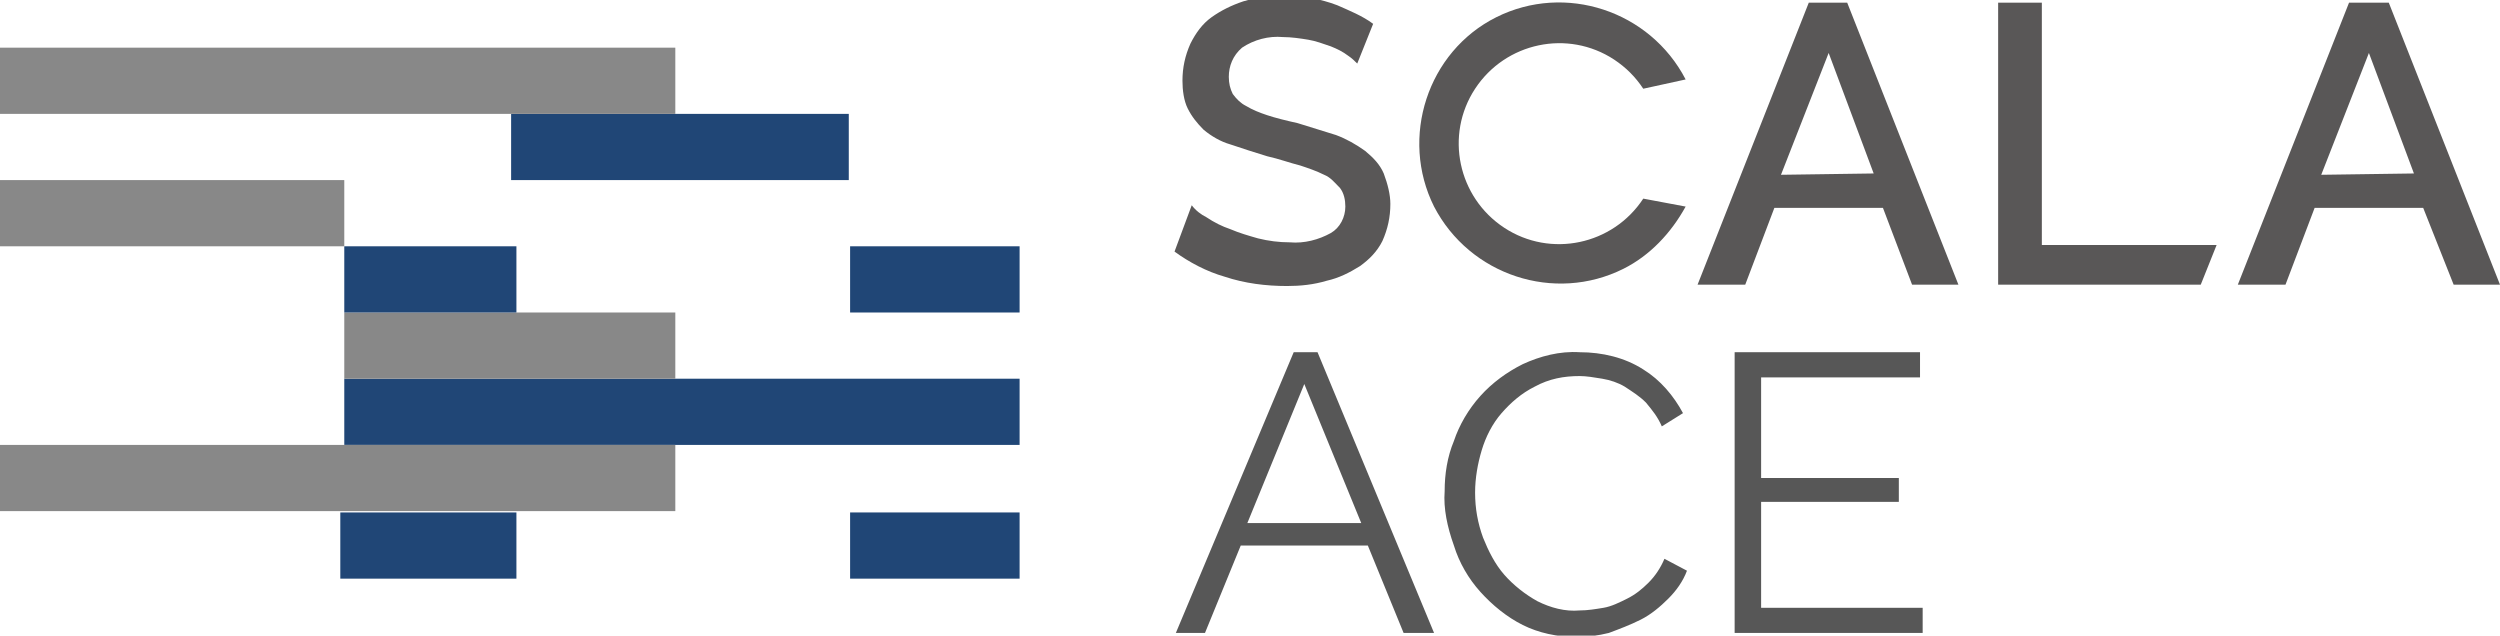 <?xml version="1.0" encoding="utf-8"?>
<!-- Generator: Adobe Illustrator 24.2.3, SVG Export Plug-In . SVG Version: 6.00 Build 0)  -->
<svg version="1.1" id="logo" xmlns="http://www.w3.org/2000/svg" xmlns:xlink="http://www.w3.org/1999/xlink" x="0px" y="0px"
	 viewBox="0 0 188.8 48" style="enable-background:new 0 0 188.8 48;" xml:space="preserve">
<style type="text/css">
	.st0{fill:#575757;}
	.st1{fill:#595757;}
	.st2{fill:#204676;}
	.st3{fill:#888888;}
</style>
<g id="type">
	<path id="e" class="st0" d="M145.2,45.9v1.9H131V26.6h14v1.9H133v7.6h10.4v1.8H133v8L145.2,45.9z"/>
	<path id="c_1_" class="st0" d="M109.1,37.1c0-1.3,0.2-2.6,0.7-3.8c0.4-1.2,1.1-2.4,2-3.4c0.9-1,2-1.8,3.2-2.4
		c1.3-0.6,2.8-1,4.3-0.9c1.7,0,3.4,0.4,4.8,1.3c1.3,0.8,2.3,2,3,3.3l-1.6,1c-0.3-0.7-0.7-1.2-1.2-1.8c-0.5-0.5-1-0.8-1.6-1.2
		c-0.5-0.3-1.1-0.5-1.7-0.6c-0.6-0.1-1.2-0.2-1.7-0.2c-1.2,0-2.3,0.2-3.4,0.8c-1,0.5-1.8,1.2-2.5,2c-0.7,0.8-1.2,1.8-1.5,2.8
		c-0.3,1-0.5,2.1-0.5,3.2c0,1.2,0.2,2.3,0.6,3.4c0.4,1,0.9,2,1.6,2.8c0.7,0.8,1.6,1.5,2.5,2c1,0.5,2.1,0.8,3.2,0.7
		c0.6,0,1.2-0.1,1.8-0.2c0.6-0.1,1.2-0.4,1.8-0.7c0.6-0.3,1.1-0.7,1.6-1.2c0.5-0.5,0.9-1.1,1.2-1.8l1.7,0.9
		c-0.3,0.8-0.8,1.5-1.4,2.1c-0.6,0.6-1.3,1.2-2.1,1.6c-0.8,0.4-1.6,0.7-2.4,1c-0.8,0.2-1.6,0.3-2.5,0.3c-1.4,0-2.8-0.3-4-0.9
		c-1.2-0.6-2.3-1.5-3.2-2.5c-0.9-1-1.6-2.2-2-3.5C109.3,39.8,109,38.4,109.1,37.1z"/>
	<path id="a_2_" class="st0" d="M97.7,26.6h1.8l8.8,21.2H106l-2.7-6.6h-9.6L91,47.8h-2.2L97.7,26.6z M102.8,39.5l-4.3-10.5
		l-4.3,10.5H102.8z"/>
	<path id="a_1_" class="st1" d="M177.4,0.2h3l8.4,21.3h-3.5l-2.3-5.8h-8.2l-2.2,5.8H169L177.4,0.2z M182.3,13.1L178.9,4l-3.6,9.2
		L182.3,13.1z"/>
	<polygon id="l" class="st1" points="154.2,18.5 154.2,0.2 150.9,0.2 150.9,21.5 166.2,21.5 167.4,18.5 	"/>
	<path id="a" class="st1" d="M136.6,0.2h2.9l8.4,21.3h-3.5l-2.2-5.8H134l-2.2,5.8h-3.6L136.6,0.2z M141.5,13.1L138.1,4l-3.6,9.2
		L141.5,13.1z"/>
	<path id="c" class="st1" d="M124.1,15c-2.3,3.5-7,4.5-10.5,2.2c-3.5-2.3-4.5-7-2.2-10.5c2.3-3.5,7-4.5,10.5-2.2
		c0.9,0.6,1.6,1.3,2.2,2.2l3.2-0.7c-2.7-5.2-9.1-7.3-14.3-4.7s-7.3,9.1-4.7,14.3c2.7,5.2,9.1,7.3,14.3,4.7c2-1,3.6-2.7,4.7-4.7
		L124.1,15z"/>
	<path id="s" class="st1" d="M104.5,13.1c-0.3-0.7-0.8-1.2-1.4-1.7c-0.7-0.5-1.4-0.9-2.2-1.2c-1-0.3-1.9-0.6-2.9-0.9
		c-0.9-0.2-1.7-0.4-2.3-0.6c-0.6-0.2-1.1-0.4-1.6-0.7c-0.4-0.2-0.7-0.5-1-0.9c-0.2-0.4-0.3-0.8-0.3-1.3c0-0.8,0.3-1.6,1-2.2
		c0.9-0.6,2-0.9,3.1-0.8c0.6,0,1.3,0.1,1.9,0.2c0.6,0.1,1.1,0.3,1.7,0.5c0.5,0.2,0.9,0.4,1.3,0.7c0.3,0.2,0.5,0.4,0.7,0.6l1.2-3
		c-0.8-0.6-1.8-1-2.7-1.4c-1.3-0.5-2.6-0.7-4-0.7c-1,0-2.1,0.1-3.1,0.4c-0.9,0.3-1.7,0.7-2.4,1.2c-0.7,0.5-1.2,1.2-1.6,2
		c-0.4,0.9-0.6,1.8-0.6,2.8c0,0.7,0.1,1.5,0.4,2.1c0.3,0.6,0.7,1.1,1.2,1.6c0.6,0.5,1.3,0.9,2,1.1c0.9,0.3,1.8,0.6,2.8,0.9
		c0.9,0.2,1.7,0.5,2.5,0.7c0.6,0.2,1.2,0.4,1.8,0.7c0.5,0.2,0.8,0.6,1.2,1c0.3,0.4,0.4,0.9,0.4,1.4c0,0.8-0.4,1.6-1.1,2
		c-0.9,0.5-2,0.8-3.1,0.7c-0.8,0-1.6-0.1-2.4-0.3c-0.7-0.2-1.4-0.4-2.1-0.7c-0.6-0.2-1.2-0.5-1.8-0.9c-0.4-0.2-0.8-0.5-1.1-0.9
		L88.7,19c1.1,0.8,2.4,1.5,3.8,1.9c1.5,0.5,3.1,0.7,4.7,0.7c1,0,2-0.1,3-0.4c0.9-0.2,1.7-0.6,2.5-1.1c0.7-0.5,1.3-1.1,1.7-1.9
		c0.4-0.9,0.6-1.8,0.6-2.8C105,14.7,104.8,13.9,104.5,13.1z"/>
</g>
<g id="symbol_1_">
	<rect x="25.7" y="38.7" class="st2" width="13.3" height="5"/>
	<rect x="26" y="28.6" class="st2" width="51" height="5"/>
	<rect x="38.6" y="8.6" class="st2" width="25.5" height="5"/>
	<rect x="64.2" y="38.7" class="st2" width="12.8" height="5"/>
	<rect y="3.6" class="st3" width="51" height="5"/>
	<rect y="13.6" class="st3" width="26" height="5"/>
	<rect x="26" y="23.6" class="st3" width="25" height="5"/>
	<rect y="33.6" class="st3" width="51" height="5"/>
	<rect x="26" y="18.6" class="st2" width="13" height="5"/>
	<rect x="64.2" y="18.6" class="st2" width="12.8" height="5"/>
</g>
</svg>
